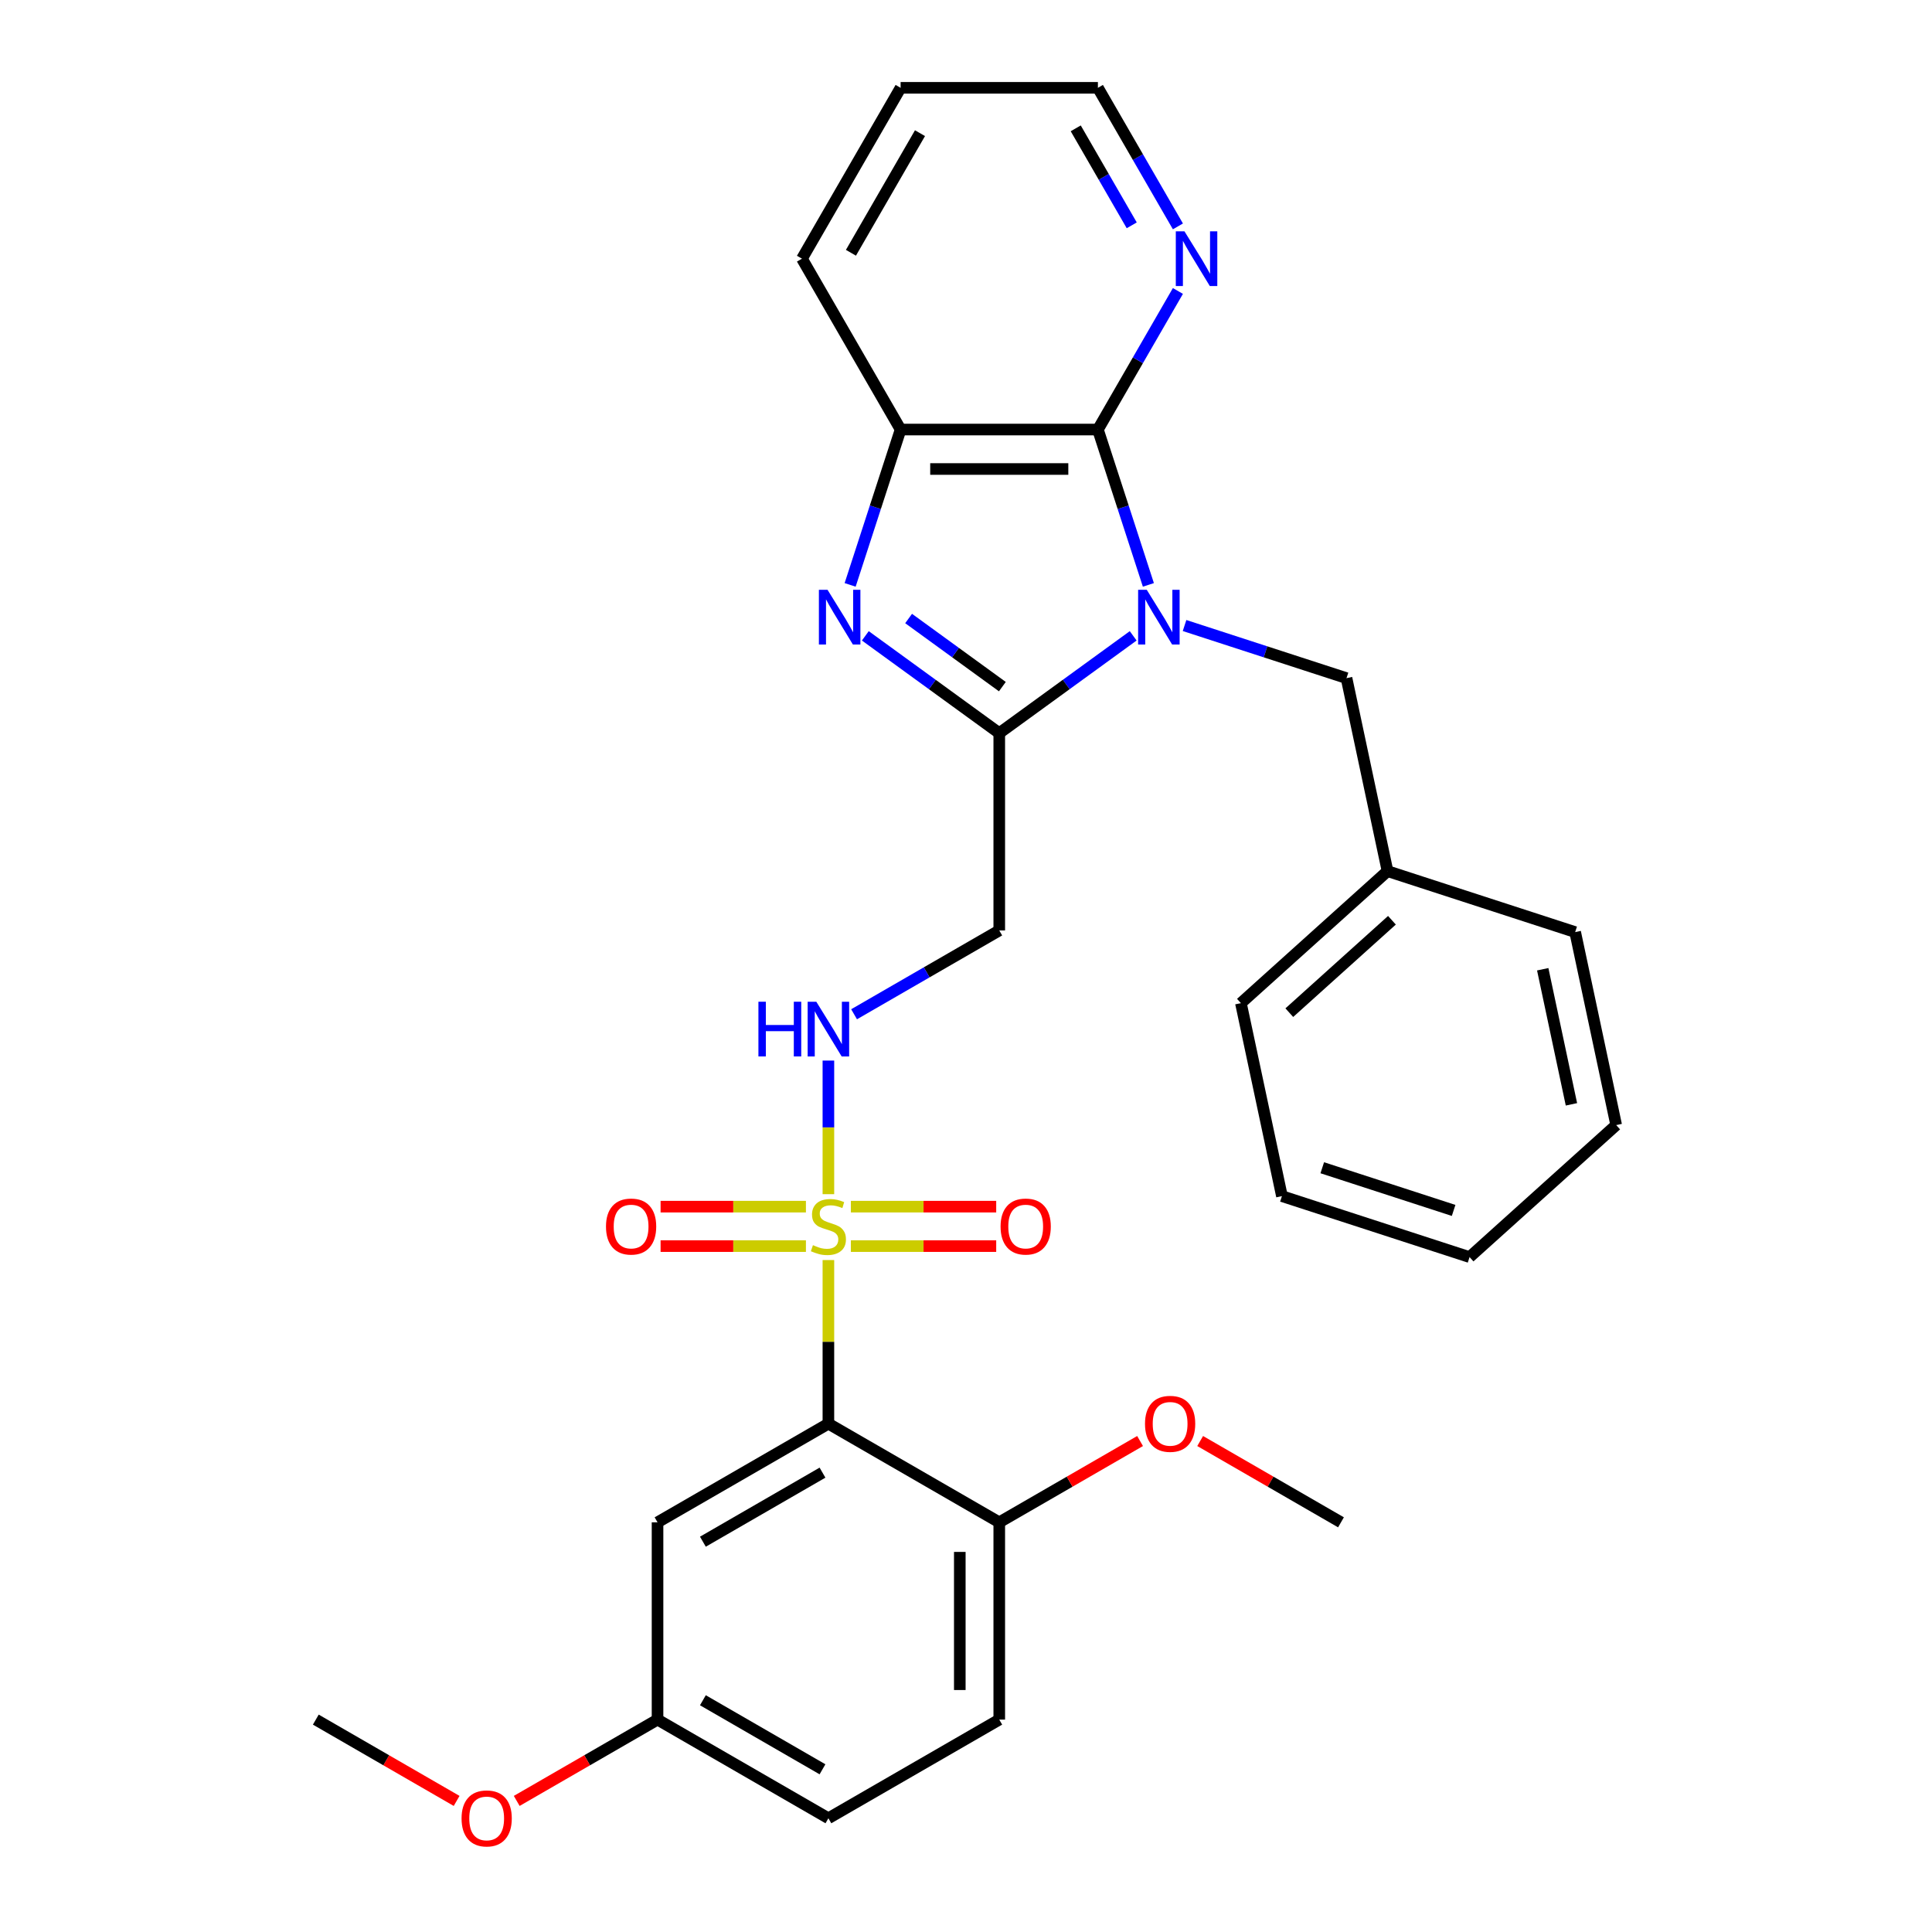 <?xml version='1.0' encoding='iso-8859-1'?>
<svg version='1.1' baseProfile='full'
              xmlns='http://www.w3.org/2000/svg'
                      xmlns:rdkit='http://www.rdkit.org/xml'
                      xmlns:xlink='http://www.w3.org/1999/xlink'
                  xml:space='preserve'
width='1000px' height='1000px' viewBox='0 0 1000 1000'>
<!-- END OF HEADER -->
<rect style='opacity:1.0;fill:#FFFFFF;stroke:none' width='1000' height='1000' x='0' y='0'> </rect>
<path class='bond-1' d='M 586.538,329.109 L 551.876,354.292' style='fill:none;fill-rule:evenodd;stroke:#0000FF;stroke-width:6px;stroke-linecap:butt;stroke-linejoin:miter;stroke-opacity:1' />
<path class='bond-1' d='M 551.876,354.292 L 517.215,379.475' style='fill:none;fill-rule:evenodd;stroke:#000000;stroke-width:6px;stroke-linecap:butt;stroke-linejoin:miter;stroke-opacity:1' />
<path class='bond-4' d='M 594.4,302.738 L 581.337,262.534' style='fill:none;fill-rule:evenodd;stroke:#0000FF;stroke-width:6px;stroke-linecap:butt;stroke-linejoin:miter;stroke-opacity:1' />
<path class='bond-4' d='M 581.337,262.534 L 568.274,222.33' style='fill:none;fill-rule:evenodd;stroke:#000000;stroke-width:6px;stroke-linecap:butt;stroke-linejoin:miter;stroke-opacity:1' />
<path class='bond-9' d='M 613.124,323.77 L 655.038,337.389' style='fill:none;fill-rule:evenodd;stroke:#0000FF;stroke-width:6px;stroke-linecap:butt;stroke-linejoin:miter;stroke-opacity:1' />
<path class='bond-9' d='M 655.038,337.389 L 696.952,351.008' style='fill:none;fill-rule:evenodd;stroke:#000000;stroke-width:6px;stroke-linecap:butt;stroke-linejoin:miter;stroke-opacity:1' />
<path class='bond-0' d='M 428.777,618.1 L 428.777,583.525' style='fill:none;fill-rule:evenodd;stroke:#CCCC00;stroke-width:6px;stroke-linecap:butt;stroke-linejoin:miter;stroke-opacity:1' />
<path class='bond-0' d='M 428.777,583.525 L 428.777,548.95' style='fill:none;fill-rule:evenodd;stroke:#0000FF;stroke-width:6px;stroke-linecap:butt;stroke-linejoin:miter;stroke-opacity:1' />
<path class='bond-3' d='M 428.777,652.206 L 428.777,694.549' style='fill:none;fill-rule:evenodd;stroke:#CCCC00;stroke-width:6px;stroke-linecap:butt;stroke-linejoin:miter;stroke-opacity:1' />
<path class='bond-3' d='M 428.777,694.549 L 428.777,736.892' style='fill:none;fill-rule:evenodd;stroke:#000000;stroke-width:6px;stroke-linecap:butt;stroke-linejoin:miter;stroke-opacity:1' />
<path class='bond-11' d='M 440.41,644.985 L 478.022,644.985' style='fill:none;fill-rule:evenodd;stroke:#CCCC00;stroke-width:6px;stroke-linecap:butt;stroke-linejoin:miter;stroke-opacity:1' />
<path class='bond-11' d='M 478.022,644.985 L 515.634,644.985' style='fill:none;fill-rule:evenodd;stroke:#FF0000;stroke-width:6px;stroke-linecap:butt;stroke-linejoin:miter;stroke-opacity:1' />
<path class='bond-11' d='M 440.41,624.561 L 478.022,624.561' style='fill:none;fill-rule:evenodd;stroke:#CCCC00;stroke-width:6px;stroke-linecap:butt;stroke-linejoin:miter;stroke-opacity:1' />
<path class='bond-11' d='M 478.022,624.561 L 515.634,624.561' style='fill:none;fill-rule:evenodd;stroke:#FF0000;stroke-width:6px;stroke-linecap:butt;stroke-linejoin:miter;stroke-opacity:1' />
<path class='bond-12' d='M 417.144,624.561 L 379.532,624.561' style='fill:none;fill-rule:evenodd;stroke:#CCCC00;stroke-width:6px;stroke-linecap:butt;stroke-linejoin:miter;stroke-opacity:1' />
<path class='bond-12' d='M 379.532,624.561 L 341.92,624.561' style='fill:none;fill-rule:evenodd;stroke:#FF0000;stroke-width:6px;stroke-linecap:butt;stroke-linejoin:miter;stroke-opacity:1' />
<path class='bond-12' d='M 417.144,644.985 L 379.532,644.985' style='fill:none;fill-rule:evenodd;stroke:#CCCC00;stroke-width:6px;stroke-linecap:butt;stroke-linejoin:miter;stroke-opacity:1' />
<path class='bond-12' d='M 379.532,644.985 L 341.92,644.985' style='fill:none;fill-rule:evenodd;stroke:#FF0000;stroke-width:6px;stroke-linecap:butt;stroke-linejoin:miter;stroke-opacity:1' />
<path class='bond-2' d='M 517.215,379.475 L 482.553,354.292' style='fill:none;fill-rule:evenodd;stroke:#000000;stroke-width:6px;stroke-linecap:butt;stroke-linejoin:miter;stroke-opacity:1' />
<path class='bond-2' d='M 482.553,354.292 L 447.892,329.109' style='fill:none;fill-rule:evenodd;stroke:#0000FF;stroke-width:6px;stroke-linecap:butt;stroke-linejoin:miter;stroke-opacity:1' />
<path class='bond-2' d='M 518.821,355.397 L 494.558,337.769' style='fill:none;fill-rule:evenodd;stroke:#000000;stroke-width:6px;stroke-linecap:butt;stroke-linejoin:miter;stroke-opacity:1' />
<path class='bond-2' d='M 494.558,337.769 L 470.295,320.141' style='fill:none;fill-rule:evenodd;stroke:#0000FF;stroke-width:6px;stroke-linecap:butt;stroke-linejoin:miter;stroke-opacity:1' />
<path class='bond-6' d='M 517.215,379.475 L 517.215,481.594' style='fill:none;fill-rule:evenodd;stroke:#000000;stroke-width:6px;stroke-linecap:butt;stroke-linejoin:miter;stroke-opacity:1' />
<path class='bond-30' d='M 440.029,302.738 L 453.092,262.534' style='fill:none;fill-rule:evenodd;stroke:#0000FF;stroke-width:6px;stroke-linecap:butt;stroke-linejoin:miter;stroke-opacity:1' />
<path class='bond-30' d='M 453.092,262.534 L 466.155,222.33' style='fill:none;fill-rule:evenodd;stroke:#000000;stroke-width:6px;stroke-linecap:butt;stroke-linejoin:miter;stroke-opacity:1' />
<path class='bond-8' d='M 428.777,736.892 L 340.339,787.952' style='fill:none;fill-rule:evenodd;stroke:#000000;stroke-width:6px;stroke-linecap:butt;stroke-linejoin:miter;stroke-opacity:1' />
<path class='bond-8' d='M 425.723,762.238 L 363.817,797.98' style='fill:none;fill-rule:evenodd;stroke:#000000;stroke-width:6px;stroke-linecap:butt;stroke-linejoin:miter;stroke-opacity:1' />
<path class='bond-13' d='M 428.777,736.892 L 517.215,787.952' style='fill:none;fill-rule:evenodd;stroke:#000000;stroke-width:6px;stroke-linecap:butt;stroke-linejoin:miter;stroke-opacity:1' />
<path class='bond-5' d='M 568.274,222.33 L 466.155,222.33' style='fill:none;fill-rule:evenodd;stroke:#000000;stroke-width:6px;stroke-linecap:butt;stroke-linejoin:miter;stroke-opacity:1' />
<path class='bond-5' d='M 552.956,242.754 L 481.473,242.754' style='fill:none;fill-rule:evenodd;stroke:#000000;stroke-width:6px;stroke-linecap:butt;stroke-linejoin:miter;stroke-opacity:1' />
<path class='bond-10' d='M 568.274,222.33 L 588.979,186.468' style='fill:none;fill-rule:evenodd;stroke:#000000;stroke-width:6px;stroke-linecap:butt;stroke-linejoin:miter;stroke-opacity:1' />
<path class='bond-10' d='M 588.979,186.468 L 609.684,150.605' style='fill:none;fill-rule:evenodd;stroke:#0000FF;stroke-width:6px;stroke-linecap:butt;stroke-linejoin:miter;stroke-opacity:1' />
<path class='bond-20' d='M 466.155,222.33 L 415.096,133.892' style='fill:none;fill-rule:evenodd;stroke:#000000;stroke-width:6px;stroke-linecap:butt;stroke-linejoin:miter;stroke-opacity:1' />
<path class='bond-7' d='M 517.215,481.594 L 479.642,503.287' style='fill:none;fill-rule:evenodd;stroke:#000000;stroke-width:6px;stroke-linecap:butt;stroke-linejoin:miter;stroke-opacity:1' />
<path class='bond-7' d='M 479.642,503.287 L 442.07,524.979' style='fill:none;fill-rule:evenodd;stroke:#0000FF;stroke-width:6px;stroke-linecap:butt;stroke-linejoin:miter;stroke-opacity:1' />
<path class='bond-15' d='M 340.339,787.952 L 340.339,890.071' style='fill:none;fill-rule:evenodd;stroke:#000000;stroke-width:6px;stroke-linecap:butt;stroke-linejoin:miter;stroke-opacity:1' />
<path class='bond-16' d='M 696.952,351.008 L 718.184,450.895' style='fill:none;fill-rule:evenodd;stroke:#000000;stroke-width:6px;stroke-linecap:butt;stroke-linejoin:miter;stroke-opacity:1' />
<path class='bond-21' d='M 609.684,117.179 L 588.979,81.317' style='fill:none;fill-rule:evenodd;stroke:#0000FF;stroke-width:6px;stroke-linecap:butt;stroke-linejoin:miter;stroke-opacity:1' />
<path class='bond-21' d='M 588.979,81.317 L 568.274,45.455' style='fill:none;fill-rule:evenodd;stroke:#000000;stroke-width:6px;stroke-linecap:butt;stroke-linejoin:miter;stroke-opacity:1' />
<path class='bond-21' d='M 585.785,116.632 L 571.292,91.529' style='fill:none;fill-rule:evenodd;stroke:#0000FF;stroke-width:6px;stroke-linecap:butt;stroke-linejoin:miter;stroke-opacity:1' />
<path class='bond-21' d='M 571.292,91.529 L 556.798,66.425' style='fill:none;fill-rule:evenodd;stroke:#000000;stroke-width:6px;stroke-linecap:butt;stroke-linejoin:miter;stroke-opacity:1' />
<path class='bond-14' d='M 517.215,787.952 L 517.215,890.071' style='fill:none;fill-rule:evenodd;stroke:#000000;stroke-width:6px;stroke-linecap:butt;stroke-linejoin:miter;stroke-opacity:1' />
<path class='bond-14' d='M 496.791,803.269 L 496.791,874.753' style='fill:none;fill-rule:evenodd;stroke:#000000;stroke-width:6px;stroke-linecap:butt;stroke-linejoin:miter;stroke-opacity:1' />
<path class='bond-18' d='M 517.215,787.952 L 553.657,766.911' style='fill:none;fill-rule:evenodd;stroke:#000000;stroke-width:6px;stroke-linecap:butt;stroke-linejoin:miter;stroke-opacity:1' />
<path class='bond-18' d='M 553.657,766.911 L 590.099,745.871' style='fill:none;fill-rule:evenodd;stroke:#FF0000;stroke-width:6px;stroke-linecap:butt;stroke-linejoin:miter;stroke-opacity:1' />
<path class='bond-17' d='M 517.215,890.071 L 428.777,941.13' style='fill:none;fill-rule:evenodd;stroke:#000000;stroke-width:6px;stroke-linecap:butt;stroke-linejoin:miter;stroke-opacity:1' />
<path class='bond-19' d='M 340.339,890.071 L 303.897,911.111' style='fill:none;fill-rule:evenodd;stroke:#000000;stroke-width:6px;stroke-linecap:butt;stroke-linejoin:miter;stroke-opacity:1' />
<path class='bond-19' d='M 303.897,911.111 L 267.454,932.151' style='fill:none;fill-rule:evenodd;stroke:#FF0000;stroke-width:6px;stroke-linecap:butt;stroke-linejoin:miter;stroke-opacity:1' />
<path class='bond-33' d='M 340.339,890.071 L 428.777,941.13' style='fill:none;fill-rule:evenodd;stroke:#000000;stroke-width:6px;stroke-linecap:butt;stroke-linejoin:miter;stroke-opacity:1' />
<path class='bond-33' d='M 363.817,880.042 L 425.723,915.784' style='fill:none;fill-rule:evenodd;stroke:#000000;stroke-width:6px;stroke-linecap:butt;stroke-linejoin:miter;stroke-opacity:1' />
<path class='bond-22' d='M 718.184,450.895 L 642.294,519.226' style='fill:none;fill-rule:evenodd;stroke:#000000;stroke-width:6px;stroke-linecap:butt;stroke-linejoin:miter;stroke-opacity:1' />
<path class='bond-22' d='M 720.466,476.323 L 667.344,524.154' style='fill:none;fill-rule:evenodd;stroke:#000000;stroke-width:6px;stroke-linecap:butt;stroke-linejoin:miter;stroke-opacity:1' />
<path class='bond-23' d='M 718.184,450.895 L 815.305,482.452' style='fill:none;fill-rule:evenodd;stroke:#000000;stroke-width:6px;stroke-linecap:butt;stroke-linejoin:miter;stroke-opacity:1' />
<path class='bond-24' d='M 621.205,745.871 L 657.648,766.911' style='fill:none;fill-rule:evenodd;stroke:#FF0000;stroke-width:6px;stroke-linecap:butt;stroke-linejoin:miter;stroke-opacity:1' />
<path class='bond-24' d='M 657.648,766.911 L 694.09,787.952' style='fill:none;fill-rule:evenodd;stroke:#000000;stroke-width:6px;stroke-linecap:butt;stroke-linejoin:miter;stroke-opacity:1' />
<path class='bond-25' d='M 236.348,932.151 L 199.906,911.111' style='fill:none;fill-rule:evenodd;stroke:#FF0000;stroke-width:6px;stroke-linecap:butt;stroke-linejoin:miter;stroke-opacity:1' />
<path class='bond-25' d='M 199.906,911.111 L 163.464,890.071' style='fill:none;fill-rule:evenodd;stroke:#000000;stroke-width:6px;stroke-linecap:butt;stroke-linejoin:miter;stroke-opacity:1' />
<path class='bond-31' d='M 415.096,133.892 L 466.155,45.455' style='fill:none;fill-rule:evenodd;stroke:#000000;stroke-width:6px;stroke-linecap:butt;stroke-linejoin:miter;stroke-opacity:1' />
<path class='bond-31' d='M 440.442,130.839 L 476.184,68.932' style='fill:none;fill-rule:evenodd;stroke:#000000;stroke-width:6px;stroke-linecap:butt;stroke-linejoin:miter;stroke-opacity:1' />
<path class='bond-26' d='M 568.274,45.455 L 466.155,45.455' style='fill:none;fill-rule:evenodd;stroke:#000000;stroke-width:6px;stroke-linecap:butt;stroke-linejoin:miter;stroke-opacity:1' />
<path class='bond-27' d='M 642.294,519.226 L 663.526,619.114' style='fill:none;fill-rule:evenodd;stroke:#000000;stroke-width:6px;stroke-linecap:butt;stroke-linejoin:miter;stroke-opacity:1' />
<path class='bond-28' d='M 815.305,482.452 L 836.536,582.339' style='fill:none;fill-rule:evenodd;stroke:#000000;stroke-width:6px;stroke-linecap:butt;stroke-linejoin:miter;stroke-opacity:1' />
<path class='bond-28' d='M 798.512,501.681 L 813.374,571.602' style='fill:none;fill-rule:evenodd;stroke:#000000;stroke-width:6px;stroke-linecap:butt;stroke-linejoin:miter;stroke-opacity:1' />
<path class='bond-29' d='M 663.526,619.114 L 760.647,650.67' style='fill:none;fill-rule:evenodd;stroke:#000000;stroke-width:6px;stroke-linecap:butt;stroke-linejoin:miter;stroke-opacity:1' />
<path class='bond-29' d='M 684.405,604.423 L 752.39,626.513' style='fill:none;fill-rule:evenodd;stroke:#000000;stroke-width:6px;stroke-linecap:butt;stroke-linejoin:miter;stroke-opacity:1' />
<path class='bond-32' d='M 836.536,582.339 L 760.647,650.67' style='fill:none;fill-rule:evenodd;stroke:#000000;stroke-width:6px;stroke-linecap:butt;stroke-linejoin:miter;stroke-opacity:1' />
<path  class='atom-0' d='M 593.571 305.291
L 602.851 320.291
Q 603.771 321.771, 605.251 324.451
Q 606.731 327.131, 606.811 327.291
L 606.811 305.291
L 610.571 305.291
L 610.571 333.611
L 606.691 333.611
L 596.731 317.211
Q 595.571 315.291, 594.331 313.091
Q 593.131 310.891, 592.771 310.211
L 592.771 333.611
L 589.091 333.611
L 589.091 305.291
L 593.571 305.291
' fill='#0000FF'/>
<path  class='atom-1' d='M 420.777 644.493
Q 421.097 644.613, 422.417 645.173
Q 423.737 645.733, 425.177 646.093
Q 426.657 646.413, 428.097 646.413
Q 430.777 646.413, 432.337 645.133
Q 433.897 643.813, 433.897 641.533
Q 433.897 639.973, 433.097 639.013
Q 432.337 638.053, 431.137 637.533
Q 429.937 637.013, 427.937 636.413
Q 425.417 635.653, 423.897 634.933
Q 422.417 634.213, 421.337 632.693
Q 420.297 631.173, 420.297 628.613
Q 420.297 625.053, 422.697 622.853
Q 425.137 620.653, 429.937 620.653
Q 433.217 620.653, 436.937 622.213
L 436.017 625.293
Q 432.617 623.893, 430.057 623.893
Q 427.297 623.893, 425.777 625.053
Q 424.257 626.173, 424.297 628.133
Q 424.297 629.653, 425.057 630.573
Q 425.857 631.493, 426.977 632.013
Q 428.137 632.533, 430.057 633.133
Q 432.617 633.933, 434.137 634.733
Q 435.657 635.533, 436.737 637.173
Q 437.857 638.773, 437.857 641.533
Q 437.857 645.453, 435.217 647.573
Q 432.617 649.653, 428.257 649.653
Q 425.737 649.653, 423.817 649.093
Q 421.937 648.573, 419.697 647.653
L 420.777 644.493
' fill='#CCCC00'/>
<path  class='atom-3' d='M 428.339 305.291
L 437.619 320.291
Q 438.539 321.771, 440.019 324.451
Q 441.499 327.131, 441.579 327.291
L 441.579 305.291
L 445.339 305.291
L 445.339 333.611
L 441.459 333.611
L 431.499 317.211
Q 430.339 315.291, 429.099 313.091
Q 427.899 310.891, 427.539 310.211
L 427.539 333.611
L 423.859 333.611
L 423.859 305.291
L 428.339 305.291
' fill='#0000FF'/>
<path  class='atom-8' d='M 392.557 518.494
L 396.397 518.494
L 396.397 530.534
L 410.877 530.534
L 410.877 518.494
L 414.717 518.494
L 414.717 546.814
L 410.877 546.814
L 410.877 533.734
L 396.397 533.734
L 396.397 546.814
L 392.557 546.814
L 392.557 518.494
' fill='#0000FF'/>
<path  class='atom-8' d='M 422.517 518.494
L 431.797 533.494
Q 432.717 534.974, 434.197 537.654
Q 435.677 540.334, 435.757 540.494
L 435.757 518.494
L 439.517 518.494
L 439.517 546.814
L 435.637 546.814
L 425.677 530.414
Q 424.517 528.494, 423.277 526.294
Q 422.077 524.094, 421.717 523.414
L 421.717 546.814
L 418.037 546.814
L 418.037 518.494
L 422.517 518.494
' fill='#0000FF'/>
<path  class='atom-11' d='M 613.074 119.732
L 622.354 134.732
Q 623.274 136.212, 624.754 138.892
Q 626.234 141.572, 626.314 141.732
L 626.314 119.732
L 630.074 119.732
L 630.074 148.052
L 626.194 148.052
L 616.234 131.652
Q 615.074 129.732, 613.834 127.532
Q 612.634 125.332, 612.274 124.652
L 612.274 148.052
L 608.594 148.052
L 608.594 119.732
L 613.074 119.732
' fill='#0000FF'/>
<path  class='atom-12' d='M 517.896 634.853
Q 517.896 628.053, 521.256 624.253
Q 524.616 620.453, 530.896 620.453
Q 537.176 620.453, 540.536 624.253
Q 543.896 628.053, 543.896 634.853
Q 543.896 641.733, 540.496 645.653
Q 537.096 649.533, 530.896 649.533
Q 524.656 649.533, 521.256 645.653
Q 517.896 641.773, 517.896 634.853
M 530.896 646.333
Q 535.216 646.333, 537.536 643.453
Q 539.896 640.533, 539.896 634.853
Q 539.896 629.293, 537.536 626.493
Q 535.216 623.653, 530.896 623.653
Q 526.576 623.653, 524.216 626.453
Q 521.896 629.253, 521.896 634.853
Q 521.896 640.573, 524.216 643.453
Q 526.576 646.333, 530.896 646.333
' fill='#FF0000'/>
<path  class='atom-13' d='M 313.658 634.853
Q 313.658 628.053, 317.018 624.253
Q 320.378 620.453, 326.658 620.453
Q 332.938 620.453, 336.298 624.253
Q 339.658 628.053, 339.658 634.853
Q 339.658 641.733, 336.258 645.653
Q 332.858 649.533, 326.658 649.533
Q 320.418 649.533, 317.018 645.653
Q 313.658 641.773, 313.658 634.853
M 326.658 646.333
Q 330.978 646.333, 333.298 643.453
Q 335.658 640.533, 335.658 634.853
Q 335.658 629.293, 333.298 626.493
Q 330.978 623.653, 326.658 623.653
Q 322.338 623.653, 319.978 626.453
Q 317.658 629.253, 317.658 634.853
Q 317.658 640.573, 319.978 643.453
Q 322.338 646.333, 326.658 646.333
' fill='#FF0000'/>
<path  class='atom-19' d='M 592.652 736.972
Q 592.652 730.172, 596.012 726.372
Q 599.372 722.572, 605.652 722.572
Q 611.932 722.572, 615.292 726.372
Q 618.652 730.172, 618.652 736.972
Q 618.652 743.852, 615.252 747.772
Q 611.852 751.652, 605.652 751.652
Q 599.412 751.652, 596.012 747.772
Q 592.652 743.892, 592.652 736.972
M 605.652 748.452
Q 609.972 748.452, 612.292 745.572
Q 614.652 742.652, 614.652 736.972
Q 614.652 731.412, 612.292 728.612
Q 609.972 725.772, 605.652 725.772
Q 601.332 725.772, 598.972 728.572
Q 596.652 731.372, 596.652 736.972
Q 596.652 742.692, 598.972 745.572
Q 601.332 748.452, 605.652 748.452
' fill='#FF0000'/>
<path  class='atom-20' d='M 238.901 941.21
Q 238.901 934.41, 242.261 930.61
Q 245.621 926.81, 251.901 926.81
Q 258.181 926.81, 261.541 930.61
Q 264.901 934.41, 264.901 941.21
Q 264.901 948.09, 261.501 952.01
Q 258.101 955.89, 251.901 955.89
Q 245.661 955.89, 242.261 952.01
Q 238.901 948.13, 238.901 941.21
M 251.901 952.69
Q 256.221 952.69, 258.541 949.81
Q 260.901 946.89, 260.901 941.21
Q 260.901 935.65, 258.541 932.85
Q 256.221 930.01, 251.901 930.01
Q 247.581 930.01, 245.221 932.81
Q 242.901 935.61, 242.901 941.21
Q 242.901 946.93, 245.221 949.81
Q 247.581 952.69, 251.901 952.69
' fill='#FF0000'/>
</svg>
